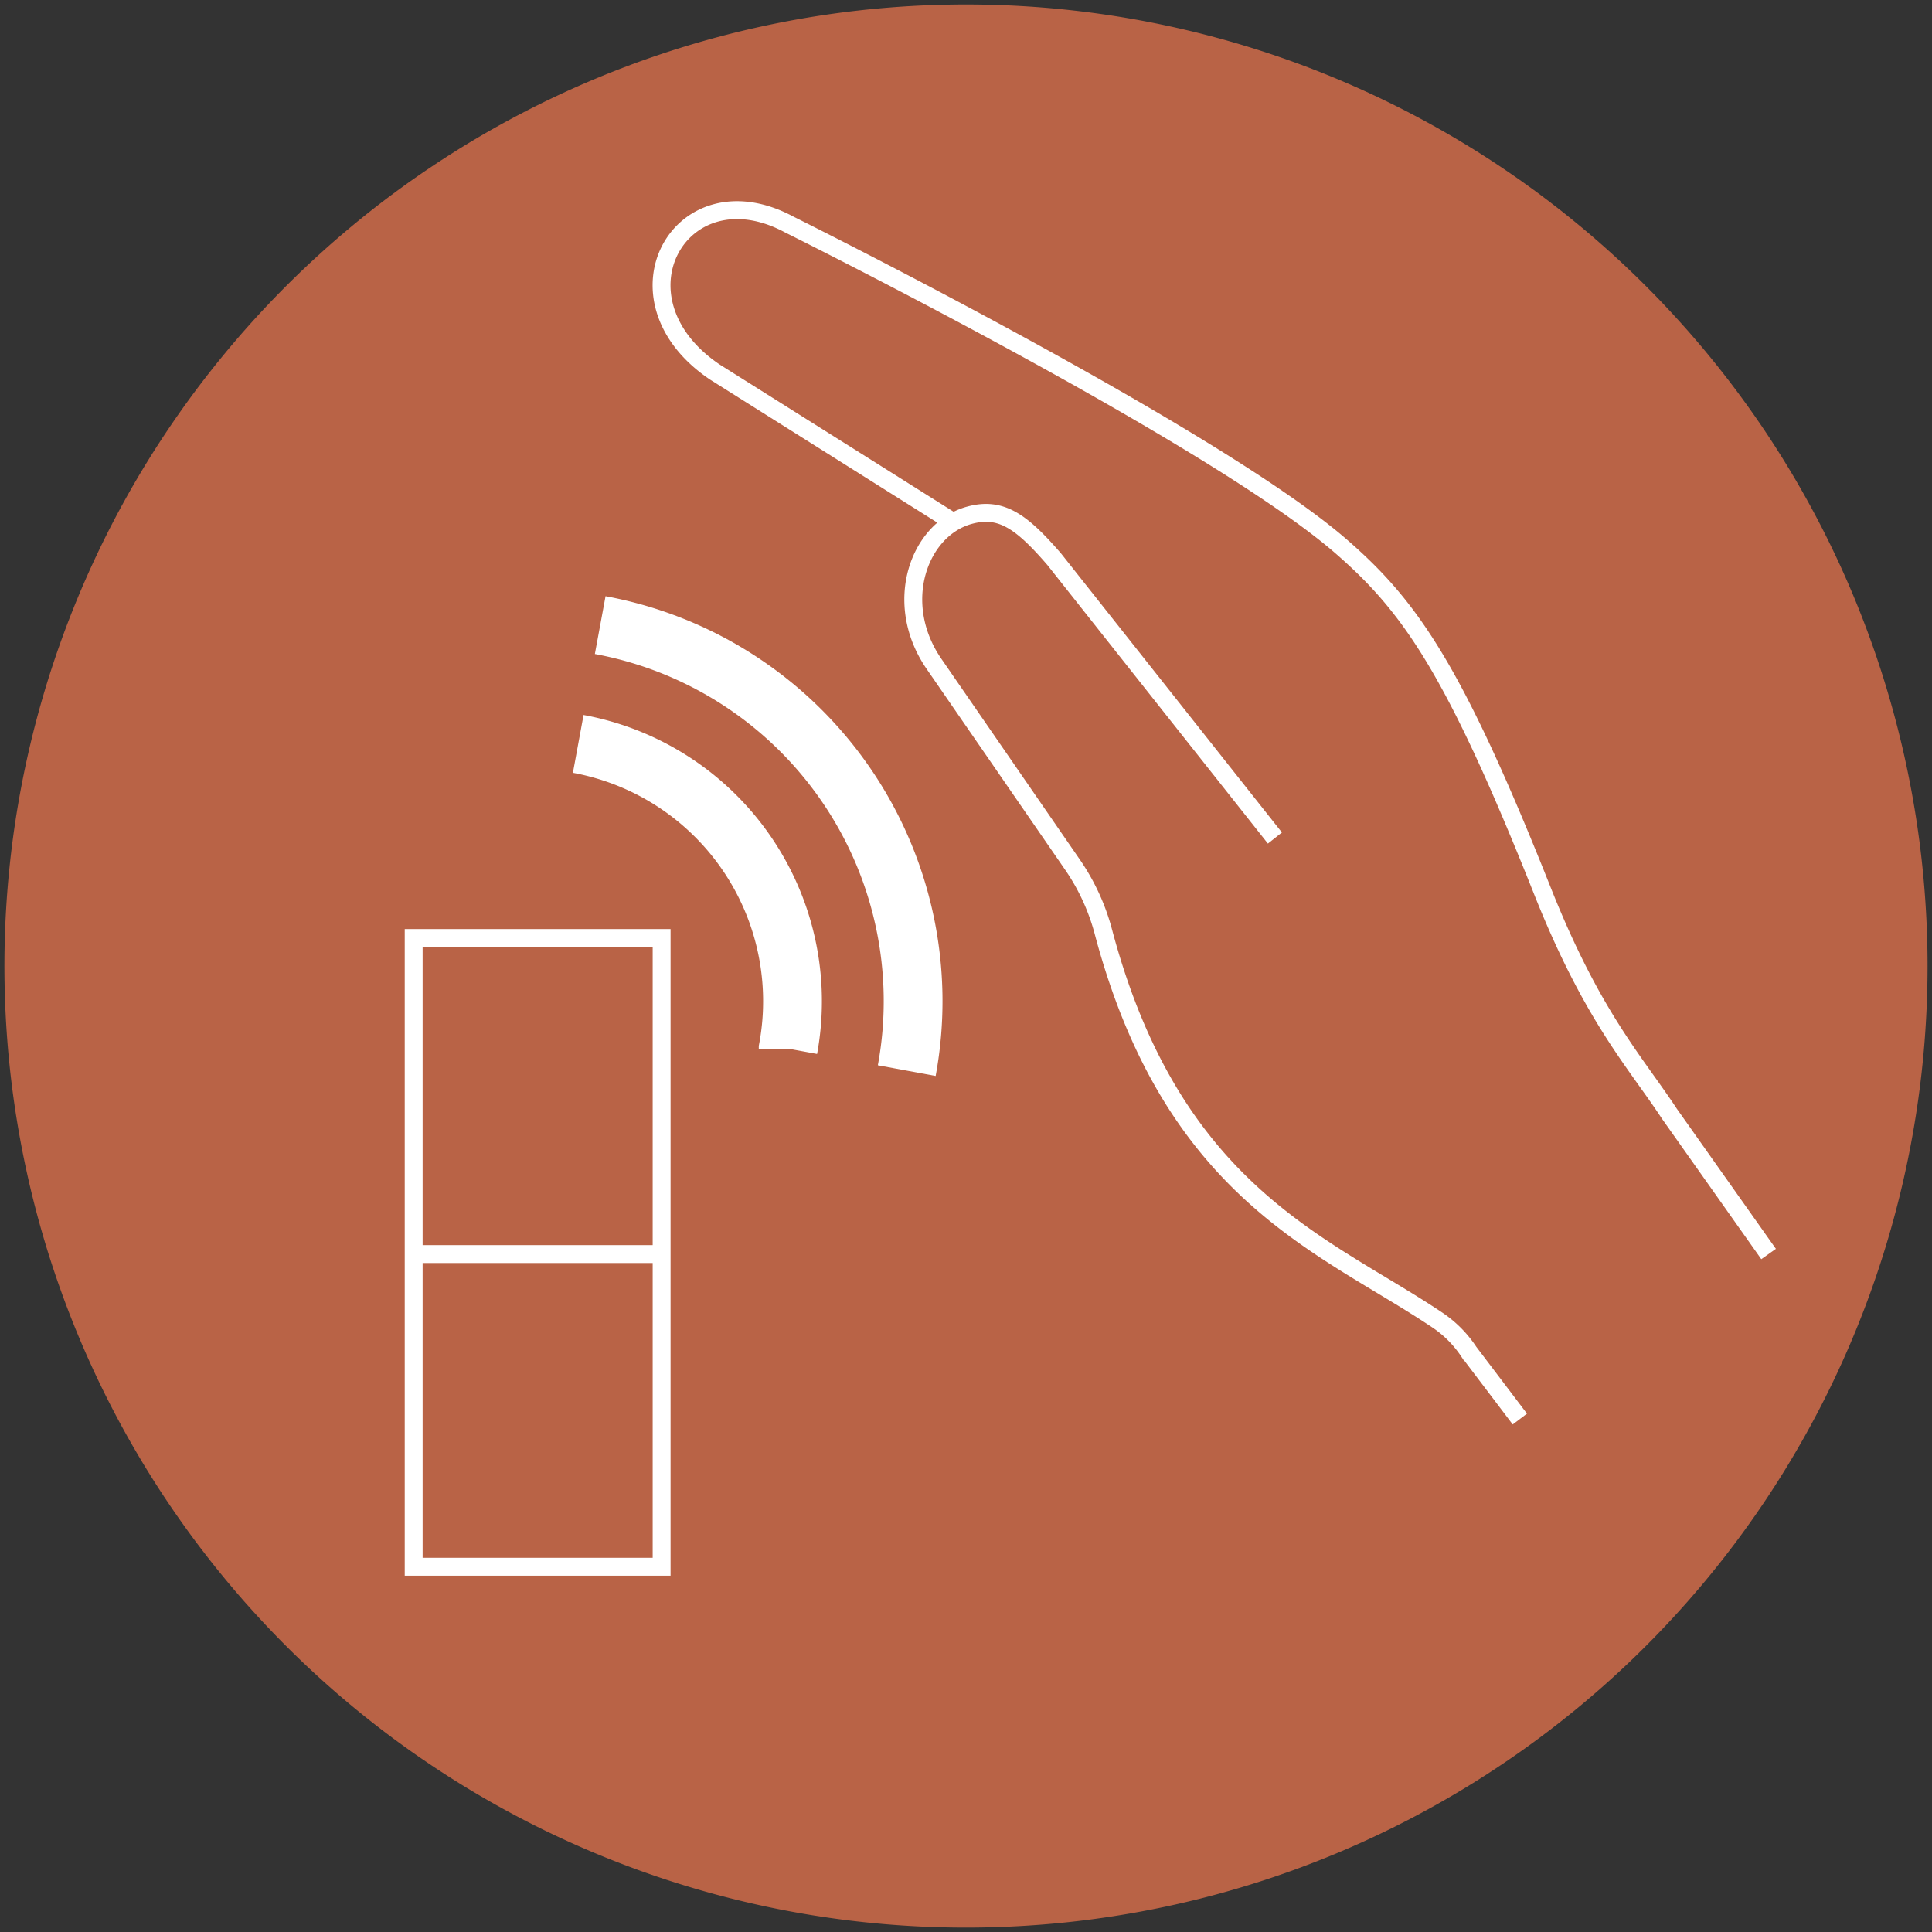 <?xml version="1.0" encoding="UTF-8"?> <svg xmlns="http://www.w3.org/2000/svg" xmlns:xlink="http://www.w3.org/1999/xlink" id="Group_88622" data-name="Group 88622" width="150" height="150" viewBox="0 0 150 150"><rect x="0" y="0" width="150" height="150" fill="#333333" stroke="none"/><defs><clipPath id="clip-path"><rect id="Rectangle_2825" data-name="Rectangle 2825" width="150" height="150" fill="none"></rect></clipPath></defs><g id="Group_88621" data-name="Group 88621" clip-path="url(#clip-path)"><path id="Path_31840" data-name="Path 31840" d="M149.654,75A74.655,74.655,0,1,1,75,.348h0A74.651,74.651,0,0,1,149.654,75Z" fill="#b96346"></path><path id="Path_31841" data-name="Path 31841" d="M46.6,48.533a29.691,29.691,0,0,1,23.8,34.59M44.894,57.756a20.315,20.315,0,0,1,16.3,23.66v.007" fill="none" stroke="#fff" stroke-width="4.564"></path><path id="Path_31842" data-name="Path 31842" d="M32.118,97.367h19.25m0,24.276H32.118V72.825h19.25ZM118,110.175l-3.95-5.21a8.811,8.811,0,0,0-2.457-2.478c-8.709-5.848-20.5-9.742-25.926-30.141A16.736,16.736,0,0,0,83.3,67.18L72.513,51.54c-3.27-4.757-1.146-10.484,2.772-11.54,2.43-.658,4.022.474,6.567,3.422L98.984,65.065M74,40.528,55.489,28.878c-8.454-5.716-2.609-15.967,5.8-11.439,0,0,32.774,16.261,42.82,24.97,5.348,4.641,8.784,9.507,15.643,26.757,3.88,9.763,7.221,13.29,9.854,17.295l7.708,10.9" fill="none" stroke="#fff" stroke-width="1.389"></path></g></svg> 